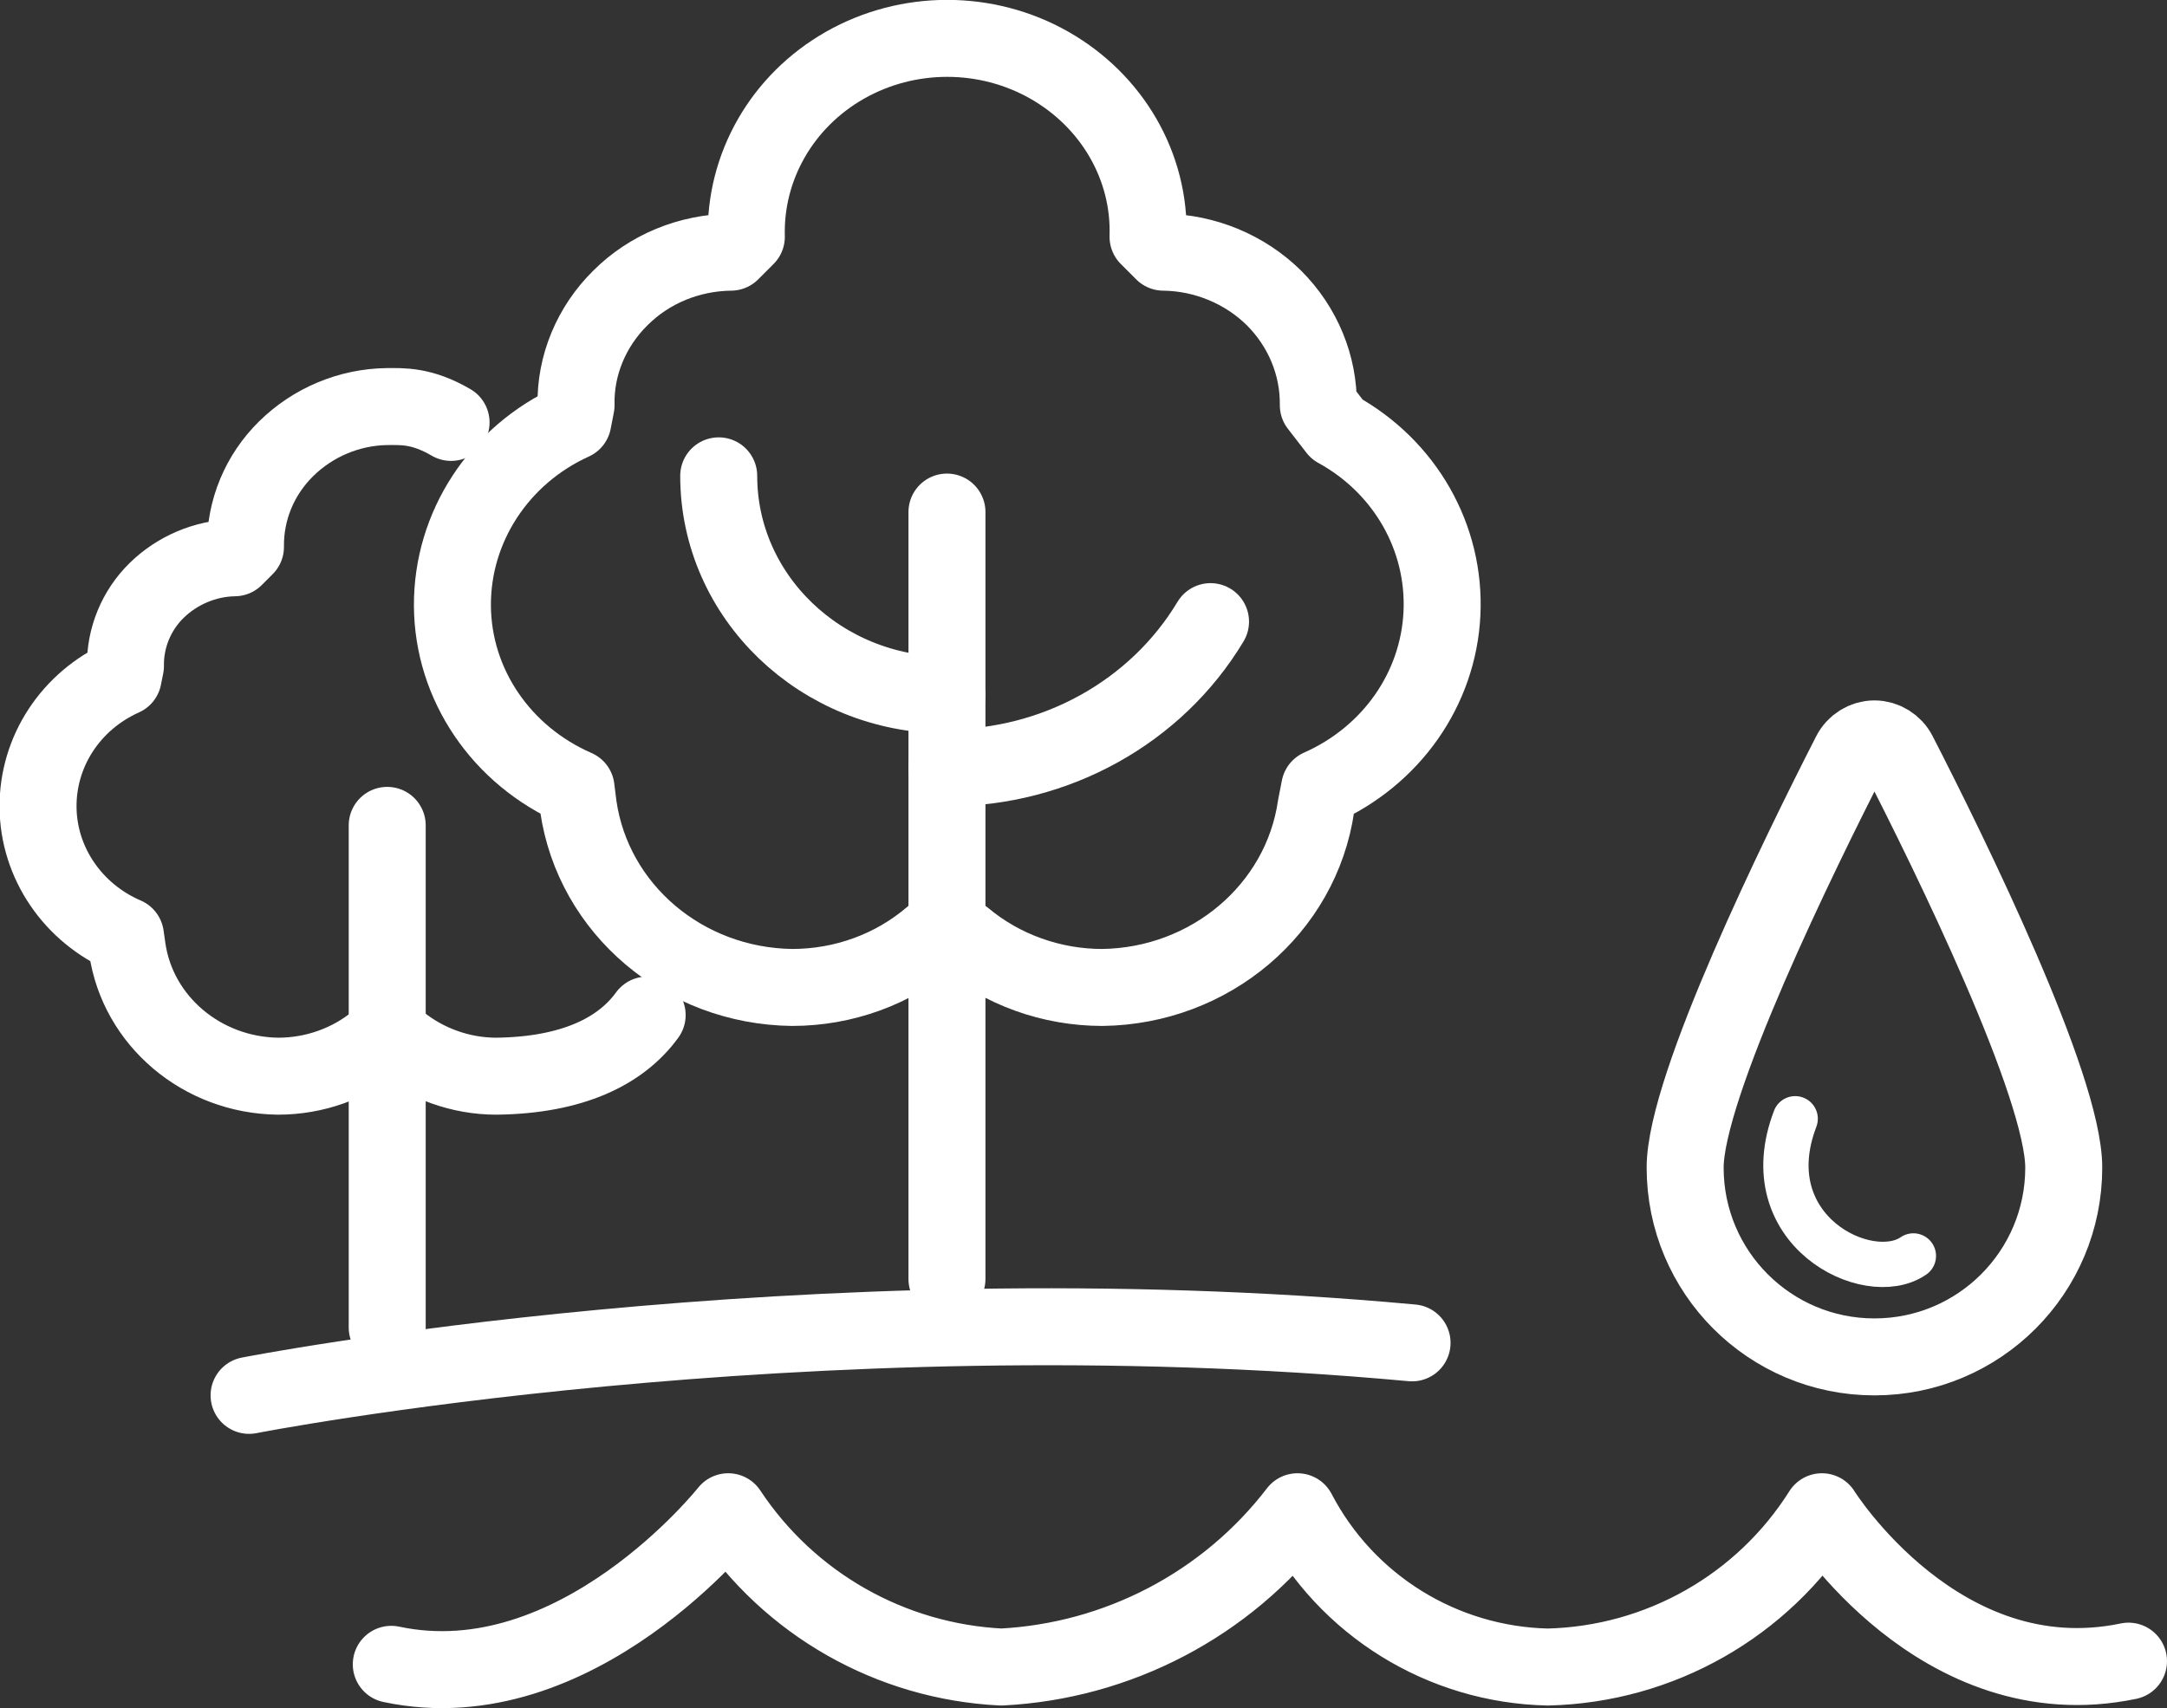 <?xml version="1.0" encoding="UTF-8"?><svg id="b" xmlns="http://www.w3.org/2000/svg" width="47.85" height="37.73" viewBox="0 0 47.85 37.73"><rect x="0" y="0" width="47.85" height="37.73" fill="#333333" stroke="none"/><g id="c"><path id="d" d="m47,36.69c-4.17.87-6.77-3.3-6.77-3.3h0c-1.31,2.08-3.58,3.37-6.05,3.43-2.33-.05-4.45-1.36-5.53-3.43h0c-1.57,2.05-3.97,3.3-6.54,3.43-2.44-.12-4.68-1.39-6.03-3.43h0s-3.35,4.24-7.44,3.37" fill="none" stroke="#fff" stroke-linecap="round" stroke-linejoin="round" stroke-width="1.7"/><path id="e" d="m5.5,30.82s12.22-2.4,25.68-1.16" fill="none" stroke="#fff" stroke-linecap="round" stroke-linejoin="round" stroke-width="1.7"/><path id="f" d="m20.58,20.68c-.85.73-1.95,1.13-3.09,1.13-2.39-.03-4.39-1.73-4.72-4l-.05-.4c-1.65-.72-2.72-2.29-2.73-4.03-.01-1.74,1.03-3.33,2.66-4.07l.07-.36c-.02-.88.34-1.74.98-2.37.64-.64,1.52-1,2.44-1.01l.34-.34c-.04-1.55.79-3,2.18-3.79s3.12-.79,4.51,0c1.39.79,2.23,2.24,2.18,3.79l.34.34c.92.01,1.8.38,2.44,1.01.64.64.99,1.49.98,2.37l.41.53c1.51.83,2.4,2.4,2.32,4.07-.08,1.67-1.12,3.15-2.7,3.85l-.08.41c-.33,2.27-2.34,3.97-4.72,4-1.12,0-2.21-.39-3.06-1.1l-.67-.03Z" fill="none" stroke="#fff" stroke-linecap="round" stroke-linejoin="round" stroke-width="1.7"/><path id="g" d="m20.91,11.31v16.94" fill="none" stroke="#fff" stroke-linecap="round" stroke-linejoin="round" stroke-width="1.7"/><path id="h" d="m20.91,16.96c2.4,0,4.62-1.23,5.82-3.23" fill="none" stroke="#fff" stroke-linecap="round" stroke-linejoin="round" stroke-width="1.7"/><path id="i" d="m20.91,15.35c-2.78,0-5.04-2.17-5.04-4.84" fill="none" stroke="#fff" stroke-linecap="round" stroke-linejoin="round" stroke-width="1.7"/><path id="j" d="m14.29,22.42c-.58.8-1.65,1.33-3.33,1.35-.79,0-1.56-.28-2.16-.77h-.48c-.6.49-1.37.77-2.18.77-1.68-.02-3.1-1.22-3.33-2.82l-.04-.28c-1.16-.5-1.92-1.61-1.93-2.84-.01-1.23.72-2.35,1.88-2.87l.05-.25c-.01-.62.24-1.23.69-1.67s1.07-.71,1.72-.72l.24-.24c-.01-.81.31-1.59.9-2.17.59-.58,1.39-.92,2.23-.93.33,0,.76-.03,1.41.35" fill="none" stroke="#fff" stroke-linecap="round" stroke-linejoin="round" stroke-width="1.7"/><path id="k" d="m8.55,18.23v11.09" fill="none" stroke="#fff" stroke-linecap="round" stroke-linejoin="round" stroke-width="1.7"/><path id="l" d="m45.57,25.79c0,2.31-1.87,4.18-4.18,4.18s-4.18-1.87-4.18-4.18c0-1.79,2.52-6.93,3.65-9.14.1-.2.31-.33.53-.33s.43.13.53.33c1.13,2.2,3.65,7.34,3.65,9.14Z" fill="none" stroke="#fff" stroke-linecap="round" stroke-linejoin="round" stroke-width="1.7"/><path id="m" d="m42.25,27.74c-1,.69-3.55-.57-2.61-3.03" fill="none" stroke="#fff" stroke-linecap="round" stroke-linejoin="round"/></g></svg>
